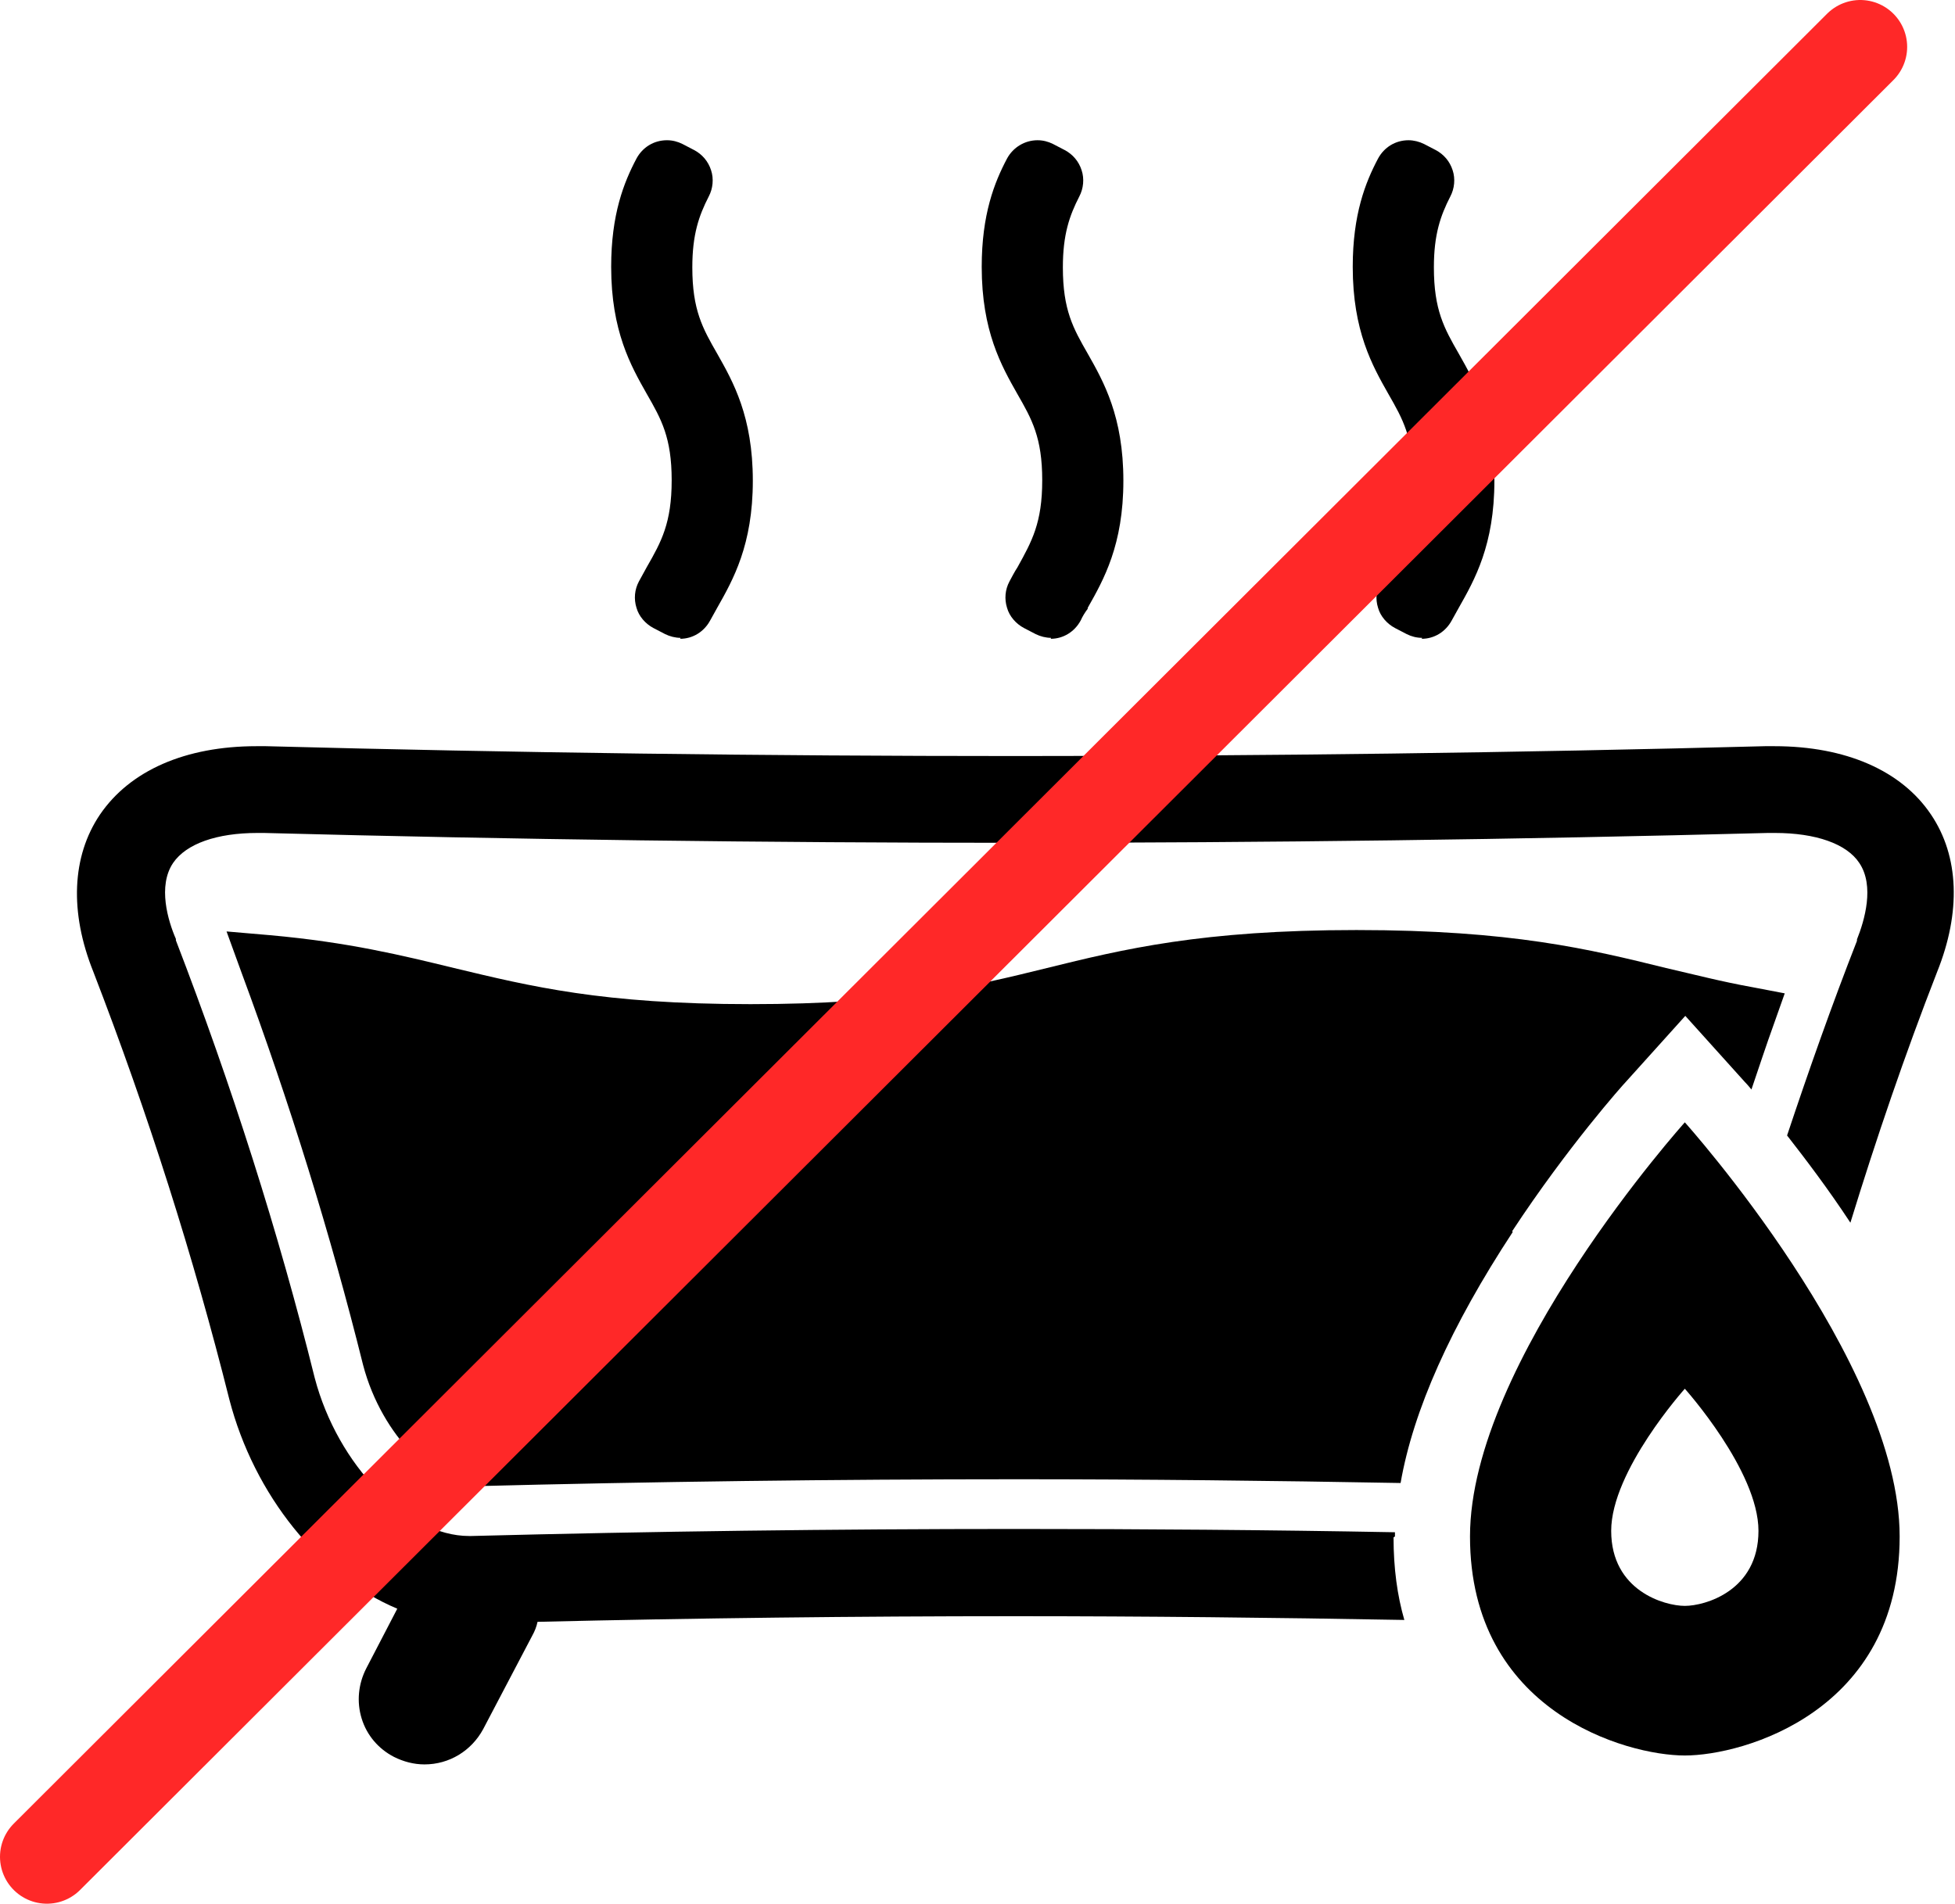 <?xml version="1.0" encoding="UTF-8"?><svg id="_レイヤー_2" xmlns="http://www.w3.org/2000/svg" viewBox="0 0 41.68 40.59"><defs><style>.cls-1{fill:none;stroke:#ff2828;stroke-linecap:round;stroke-miterlimit:10;stroke-width:2px;}</style></defs><g id="layout"><path d="M14.51,13.6c-.11,0-.23-.03-.33-.08l-.25-.13c-.17-.09-.31-.25-.36-.43-.06-.19-.04-.39.05-.56.06-.11.12-.22.17-.31.31-.54.53-.94.53-1.85,0-.91-.22-1.3-.53-1.84-.34-.6-.76-1.34-.76-2.71,0-1.12.27-1.8.54-2.31.13-.24.37-.39.65-.39.12,0,.23.03.33.08l.25.13c.17.09.3.24.36.43.06.18.04.39-.05.56-.21.41-.35.81-.35,1.51,0,.91.22,1.3.53,1.84.34.6.76,1.34.76,2.71,0,1.37-.42,2.11-.76,2.71-.05.09-.1.18-.15.27-.13.24-.37.39-.64.39Z"/><path d="M22.41,13.6c-.11,0-.23-.03-.33-.08l-.25-.13c-.17-.09-.31-.25-.36-.43-.06-.19-.04-.39.05-.56.06-.11.11-.21.17-.3h0c.31-.56.53-.95.53-1.86,0-.91-.22-1.3-.53-1.84-.34-.6-.76-1.34-.76-2.71,0-1.12.27-1.8.54-2.31.13-.24.38-.39.65-.39.12,0,.23.03.33.08l.25.13c.17.09.3.24.36.43.06.18.04.39-.05.56-.21.41-.35.81-.35,1.51,0,.91.22,1.3.53,1.84.34.6.76,1.34.76,2.71s-.42,2.11-.76,2.71v.02c-.06.08-.11.16-.15.25-.13.24-.37.39-.64.39Z"/><path d="M30.32,13.6c-.12,0-.23-.03-.33-.08l-.25-.13c-.17-.09-.31-.25-.36-.43-.06-.19-.04-.39.05-.56.06-.11.12-.21.17-.3h0c.31-.55.53-.95.53-1.86,0-.91-.22-1.3-.53-1.84-.34-.6-.76-1.34-.76-2.71,0-1.12.27-1.8.54-2.31.13-.24.37-.39.65-.39.11,0,.23.03.33.08l.25.13c.17.09.3.24.36.43.06.18.04.39-.05.56-.21.41-.35.81-.35,1.51,0,.91.22,1.3.53,1.84.34.6.76,1.34.76,2.71s-.42,2.11-.76,2.71c-.05.09-.1.18-.15.27-.13.24-.37.39-.64.39Z"/><path d="M29.74,32.76s0-.06,0-.09c-2.69-.05-5.4-.07-8.07-.07-3.85,0-7.76.05-11.62.15-.02,0-.04,0-.05,0-1.33,0-2.8-1.51-3.29-3.37-.77-3.1-1.77-6.24-2.96-9.33v-.03c-.17-.39-.39-1.13-.06-1.62.28-.41.93-.64,1.8-.64.05,0,.1,0,.14,0,5.32.14,10.71.21,16.03.21s10.71-.07,16.03-.21c.05,0,.1,0,.15,0,.87,0,1.53.23,1.8.64.33.49.11,1.23-.05,1.63v.03c-.54,1.38-1.03,2.77-1.49,4.15.39.5.87,1.13,1.35,1.86.55-1.79,1.16-3.58,1.85-5.35.51-1.27.47-2.46-.13-3.35-.63-.94-1.82-1.46-3.34-1.46-.06,0-.13,0-.2,0-5.3.14-10.68.21-15.98.21s-10.68-.07-15.98-.21c-.07,0-.13,0-.2,0-1.52,0-2.7.52-3.34,1.46-.6.89-.65,2.08-.14,3.35,1.17,3.03,2.14,6.09,2.9,9.12.53,2.04,1.93,3.77,3.58,4.46l-.66,1.27c-.17.33-.21.71-.1,1.07.11.36.36.65.69.82.2.1.42.16.65.16.53,0,1-.29,1.25-.75l1.05-2c.05-.09.09-.19.11-.29,3.38-.08,6.81-.12,10.18-.12,2.75,0,5.54.03,8.3.08-.15-.52-.23-1.1-.23-1.76Z"/><path d="M32.24,26.25c1.19-1.81,2.37-3.13,2.42-3.18l1.27-1.41,1.27,1.41s.06.06.14.16c.16-.47.31-.93.48-1.4l.23-.65-.68-.13c-.67-.12-1.24-.27-1.85-.41-1.62-.4-3.3-.81-6.6-.81s-4.98.41-6.6.81c-1.62.4-3.16.77-6.32.77s-4.69-.38-6.32-.77c-1.11-.27-2.25-.55-3.92-.7l-.93-.08.32.88c1.03,2.78,1.9,5.59,2.59,8.36h0c.41,1.57,1.6,2.58,2.25,2.59h.01s.03,0,.03,0c3.87-.1,7.79-.15,11.65-.15,2.71,0,5.44.03,8.18.08.27-1.55,1.07-3.34,2.39-5.35Z"/><path d="M35.92,23.93s-4.58,5.1-4.58,8.83,3.33,4.67,4.58,4.67,4.58-.94,4.58-4.67-4.58-8.83-4.58-8.83ZM35.92,34.24c-.43,0-1.57-.32-1.57-1.6s1.57-3.03,1.57-3.03c0,0,1.57,1.75,1.57,3.03s-1.14,1.6-1.57,1.6Z"/><line class="cls-1" x1="1" y1="39.59" x2="39.66" y2="1"/></g></svg>
